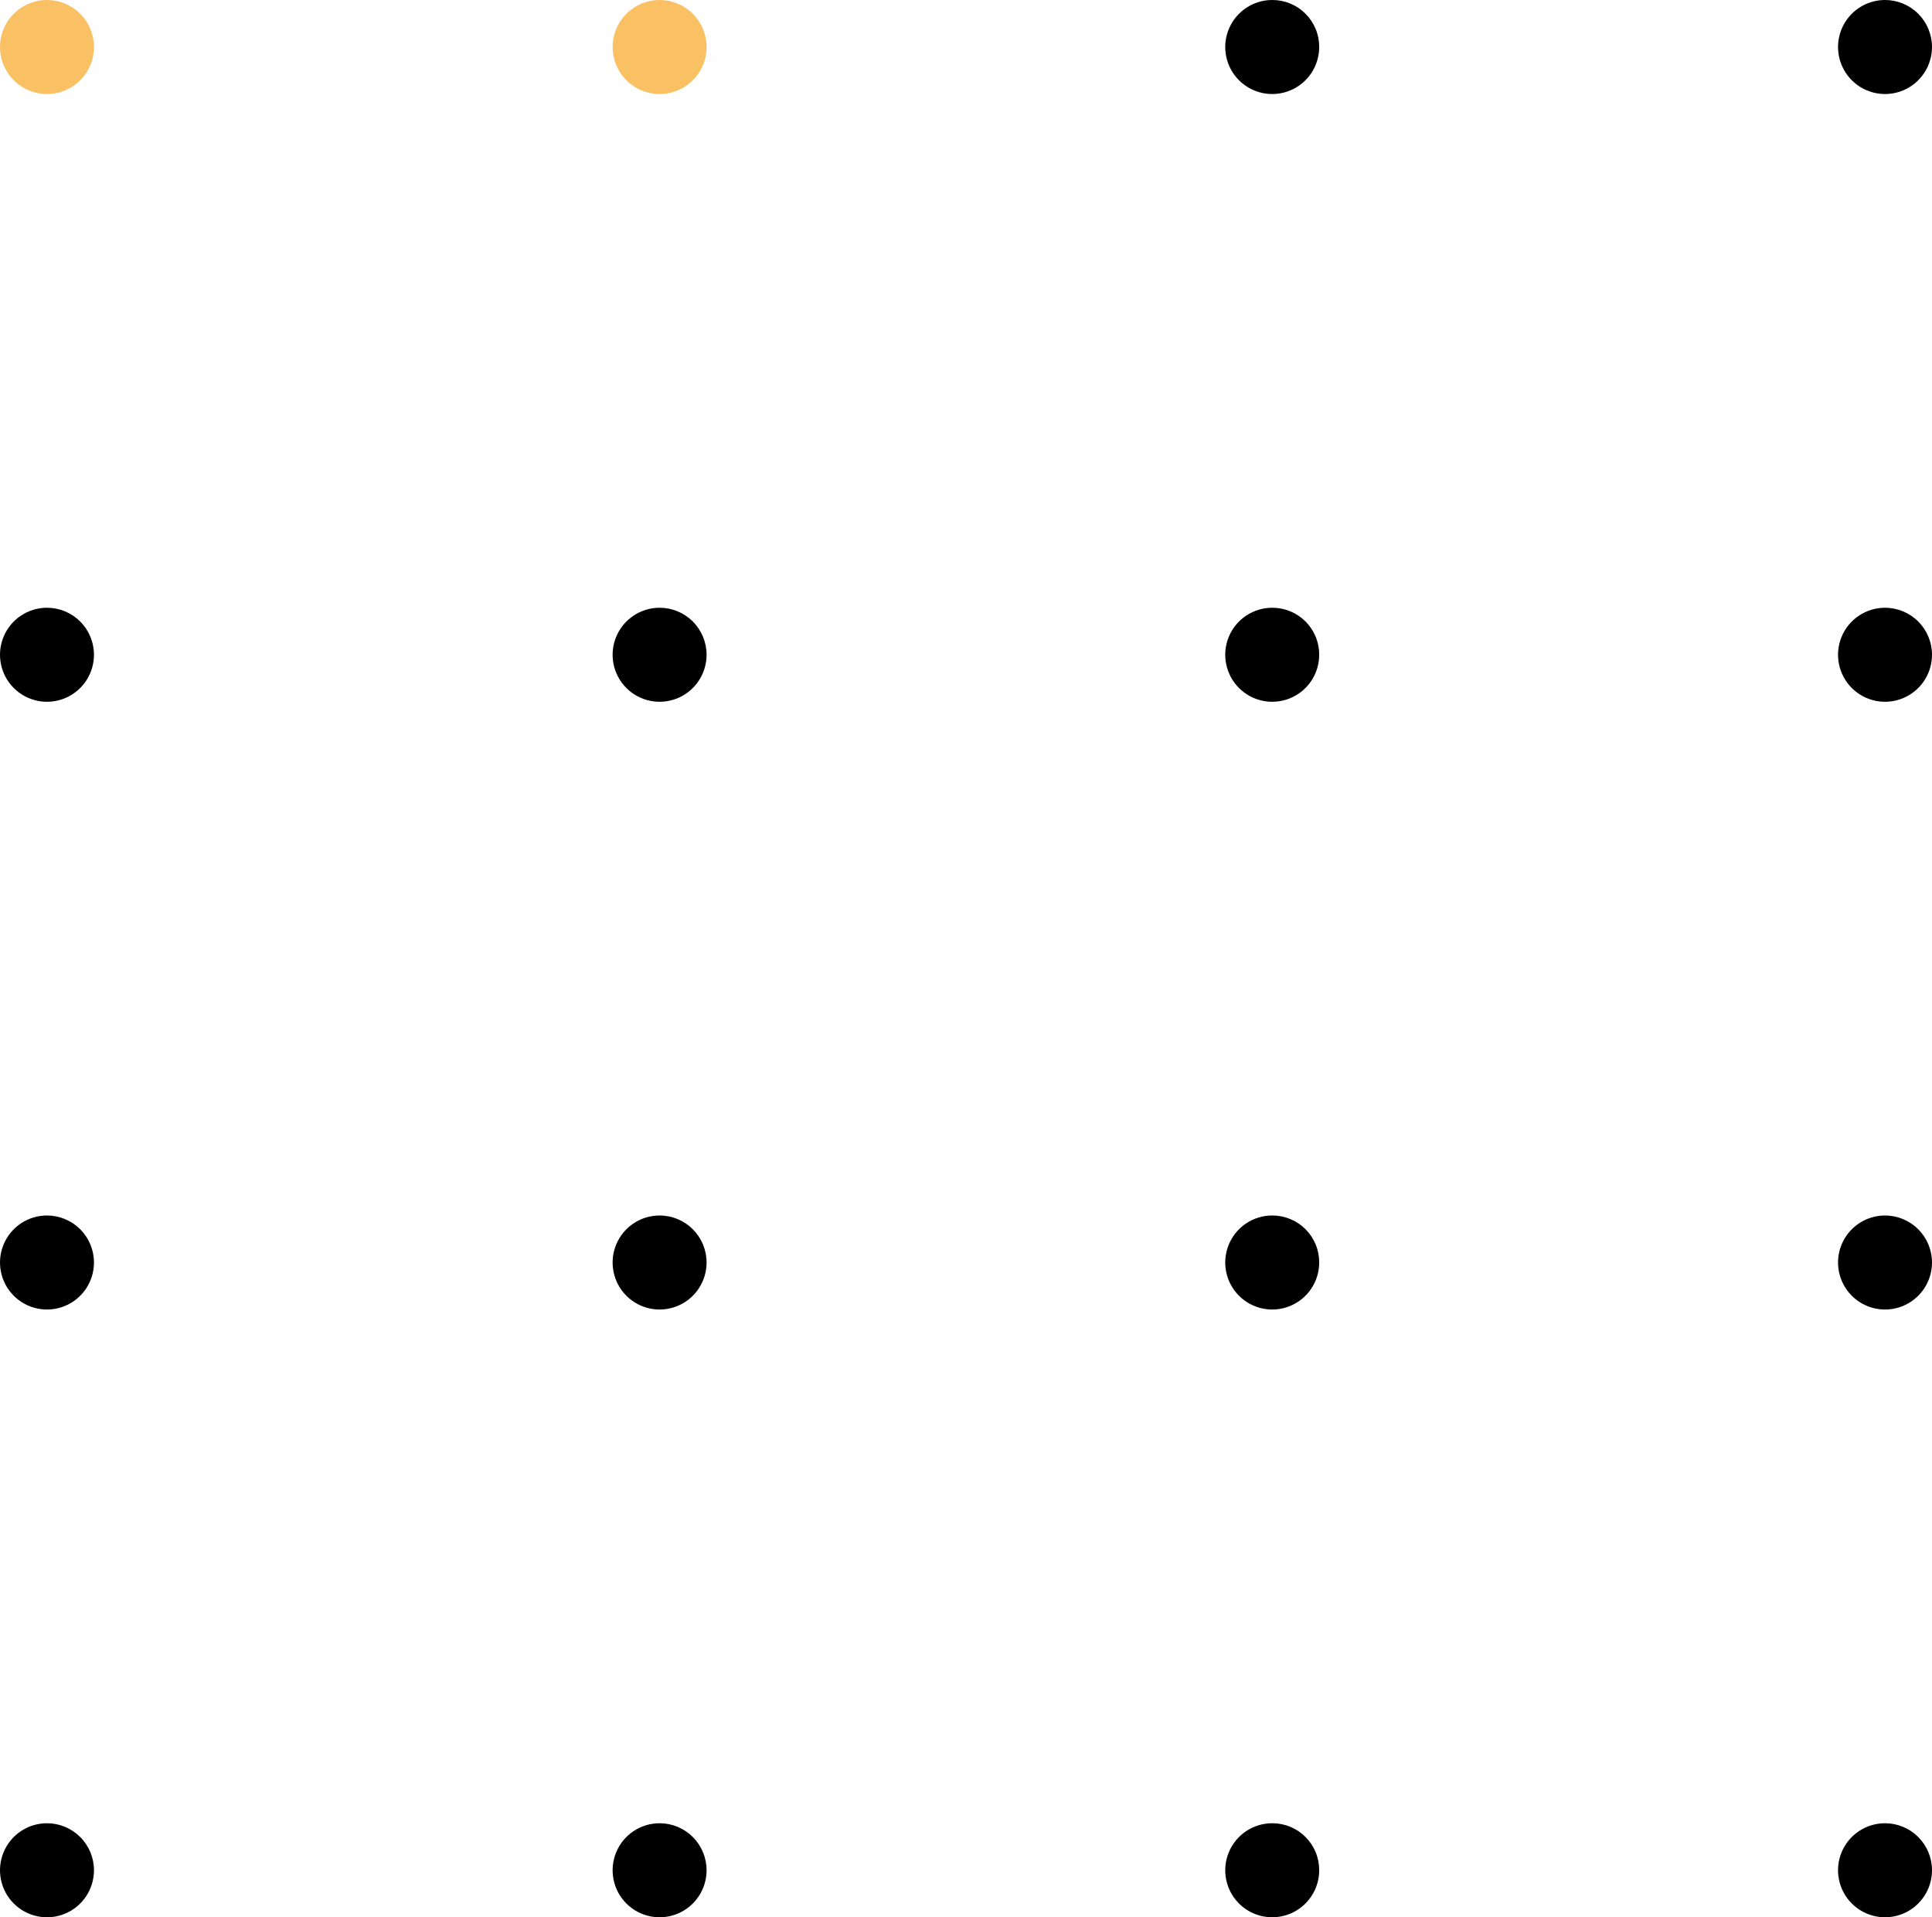 <?xml version="1.0" encoding="UTF-8"?> <svg xmlns="http://www.w3.org/2000/svg" width="509" height="505" viewBox="0 0 509 505" fill="none"> <g clip-path="url(#clip0_171_103)"> <path d="M24.757 12.383C24.757 14.833 24.031 17.227 22.671 19.263C21.311 21.3 19.377 22.887 17.116 23.825C14.854 24.762 12.365 25.007 9.964 24.529C7.562 24.051 5.357 22.872 3.626 21.14C1.894 19.408 0.715 17.202 0.238 14.799C-0.24 12.397 0.005 9.907 0.942 7.645C1.879 5.382 3.466 3.448 5.501 2.087C7.537 0.726 9.93 0 12.379 0C15.662 0 18.81 1.305 21.131 3.627C23.453 5.949 24.757 9.099 24.757 12.383V12.383Z" fill="#FAC064"></path> <path d="M186.155 12.383C186.155 14.833 185.429 17.227 184.069 19.263C182.709 21.3 180.776 22.887 178.514 23.825C176.252 24.762 173.763 25.007 171.362 24.529C168.961 24.051 166.755 22.872 165.024 21.14C163.293 19.408 162.114 17.202 161.636 14.799C161.159 12.397 161.404 9.907 162.341 7.645C163.278 5.382 164.864 3.448 166.9 2.087C168.935 0.726 171.329 0 173.777 0C177.06 0 180.208 1.305 182.53 3.627C184.851 5.949 186.155 9.099 186.155 12.383V12.383Z" fill="#FAC064"></path> <path d="M347.554 12.384C347.554 14.835 346.827 17.231 345.464 19.268C344.102 21.306 342.166 22.893 339.901 23.829C337.637 24.765 335.145 25.007 332.743 24.526C330.34 24.044 328.135 22.86 326.405 21.123C324.676 19.386 323.501 17.175 323.029 14.77C322.557 12.365 322.809 9.873 323.753 7.611C324.697 5.349 326.291 3.419 328.333 2.064C330.375 0.709 332.773 -0.009 335.223 9.23438e-05C336.846 8.01451e-05 338.454 0.321 339.953 0.944C341.452 1.567 342.814 2.479 343.959 3.63C345.105 4.781 346.012 6.146 346.629 7.648C347.246 9.15 347.56 10.76 347.554 12.384V12.384Z" fill="black"></path> <path d="M509 12.383C509 14.833 508.274 17.227 506.914 19.263C505.554 21.3 503.62 22.887 501.359 23.825C499.097 24.762 496.608 25.007 494.207 24.529C491.805 24.051 489.6 22.872 487.869 21.14C486.137 19.408 484.958 17.202 484.481 14.799C484.003 12.397 484.248 9.907 485.185 7.645C486.122 5.382 487.709 3.448 489.744 2.087C491.78 0.726 494.173 0 496.622 0C499.904 0 503.053 1.305 505.374 3.627C507.696 5.949 509 9.099 509 12.383V12.383Z" fill="black"></path> <path d="M24.757 172.461C24.757 174.91 24.031 177.305 22.671 179.341C21.311 181.378 19.377 182.965 17.116 183.902C14.854 184.839 12.365 185.085 9.964 184.607C7.562 184.129 5.357 182.95 3.626 181.218C1.894 179.486 0.715 177.279 0.238 174.877C-0.24 172.475 0.005 169.985 0.942 167.722C1.879 165.459 3.466 163.525 5.501 162.165C7.537 160.804 9.93 160.078 12.379 160.078C15.661 160.078 18.81 161.382 21.131 163.705C23.453 166.027 24.757 169.177 24.757 172.461Z" fill="black"></path> <path d="M186.155 172.461C186.155 174.91 185.429 177.305 184.069 179.341C182.709 181.378 180.776 182.965 178.514 183.902C176.252 184.839 173.763 185.085 171.362 184.607C168.961 184.129 166.755 182.95 165.024 181.218C163.293 179.486 162.114 177.279 161.636 174.877C161.159 172.475 161.404 169.985 162.341 167.722C163.278 165.459 164.864 163.525 166.9 162.165C168.935 160.804 171.329 160.078 173.777 160.078C177.06 160.078 180.208 161.382 182.53 163.705C184.851 166.027 186.155 169.177 186.155 172.461Z" fill="black"></path> <path d="M347.554 172.461C347.554 174.913 346.827 177.309 345.464 179.346C344.102 181.384 342.166 182.971 339.901 183.907C337.637 184.843 335.145 185.085 332.743 184.603C330.34 184.122 328.135 182.937 326.405 181.201C324.676 179.464 323.501 177.253 323.029 174.848C322.557 172.442 322.809 169.951 323.753 167.689C324.697 165.427 326.291 163.496 328.333 162.141C330.375 160.787 332.773 160.068 335.223 160.078C336.846 160.078 338.454 160.398 339.953 161.021C341.452 161.644 342.814 162.557 343.959 163.708C345.105 164.858 346.012 166.224 346.629 167.726C347.246 169.228 347.56 170.837 347.554 172.461V172.461Z" fill="black"></path> <path d="M509 172.461C509 174.91 508.274 177.305 506.914 179.341C505.554 181.378 503.62 182.965 501.359 183.902C499.097 184.839 496.608 185.085 494.207 184.607C491.805 184.129 489.6 182.95 487.869 181.218C486.137 179.486 484.958 177.279 484.481 174.877C484.003 172.475 484.248 169.985 485.185 167.722C486.122 165.459 487.709 163.525 489.744 162.165C491.78 160.804 494.173 160.078 496.622 160.078C499.904 160.078 503.053 161.382 505.374 163.705C507.696 166.027 509 169.177 509 172.461V172.461Z" fill="black"></path> <path d="M24.757 332.539C24.757 334.988 24.031 337.382 22.671 339.419C21.311 341.455 19.377 343.042 17.116 343.98C14.854 344.917 12.365 345.162 9.964 344.684C7.562 344.207 5.357 343.027 3.626 341.295C1.894 339.563 0.715 337.357 0.238 334.955C-0.24 332.553 0.005 330.063 0.942 327.8C1.879 325.537 3.466 323.603 5.501 322.242C7.537 320.882 9.93 320.155 12.379 320.155C15.661 320.155 18.81 321.46 21.131 323.782C23.453 326.105 24.757 329.254 24.757 332.539Z" fill="black"></path> <path d="M186.155 332.539C186.155 334.988 185.429 337.382 184.069 339.419C182.709 341.455 180.776 343.042 178.514 343.98C176.252 344.917 173.763 345.162 171.362 344.684C168.961 344.207 166.755 343.027 165.024 341.295C163.293 339.563 162.114 337.357 161.636 334.955C161.159 332.553 161.404 330.063 162.341 327.8C163.278 325.537 164.864 323.603 166.9 322.242C168.935 320.882 171.329 320.155 173.777 320.155C177.06 320.155 180.208 321.46 182.53 323.782C184.851 326.105 186.155 329.254 186.155 332.539Z" fill="black"></path> <path d="M347.554 332.539C347.554 334.99 346.827 337.386 345.464 339.424C344.102 341.461 342.166 343.048 339.901 343.984C337.637 344.92 335.145 345.162 332.743 344.681C330.34 344.199 328.135 343.015 326.405 341.278C324.676 339.541 323.501 337.331 323.029 334.925C322.557 332.52 322.809 330.028 323.753 327.767C324.697 325.505 326.291 323.574 328.333 322.219C330.375 320.864 332.773 320.146 335.223 320.155C336.846 320.155 338.454 320.476 339.953 321.099C341.452 321.722 342.814 322.634 343.959 323.785C345.105 324.936 346.012 326.301 346.629 327.803C347.246 329.305 347.56 330.915 347.554 332.539V332.539Z" fill="black"></path> <path d="M509 332.539C509 334.988 508.274 337.382 506.914 339.419C505.554 341.455 503.62 343.042 501.359 343.98C499.097 344.917 496.608 345.162 494.207 344.684C491.805 344.207 489.6 343.027 487.869 341.295C486.137 339.563 484.958 337.357 484.481 334.955C484.003 332.553 484.248 330.063 485.185 327.8C486.122 325.537 487.709 323.603 489.744 322.242C491.78 320.882 494.173 320.155 496.622 320.155C499.904 320.155 503.053 321.46 505.374 323.782C507.696 326.105 509 329.254 509 332.539V332.539Z" fill="black"></path> <path d="M24.757 492.616C24.757 495.066 24.031 497.46 22.671 499.496C21.311 501.533 19.377 503.12 17.116 504.057C14.854 504.995 12.365 505.24 9.964 504.762C7.562 504.284 5.357 503.105 3.626 501.373C1.894 499.641 0.715 497.434 0.238 495.032C-0.24 492.63 0.005 490.14 0.942 487.877C1.879 485.615 3.466 483.681 5.501 482.32C7.537 480.959 9.93 480.233 12.379 480.233C15.661 480.233 18.81 481.538 21.131 483.86C23.453 486.182 24.757 489.332 24.757 492.616Z" fill="black"></path> <path d="M186.155 492.616C186.155 495.066 185.429 497.46 184.069 499.496C182.709 501.533 180.776 503.12 178.514 504.057C176.252 504.995 173.763 505.24 171.362 504.762C168.961 504.284 166.755 503.105 165.024 501.373C163.293 499.641 162.114 497.434 161.636 495.032C161.159 492.63 161.404 490.14 162.341 487.877C163.278 485.615 164.864 483.681 166.9 482.32C168.935 480.959 171.329 480.233 173.777 480.233C177.06 480.233 180.208 481.538 182.53 483.86C184.851 486.182 186.155 489.332 186.155 492.616Z" fill="black"></path> <path d="M347.554 492.617C347.554 495.068 346.827 497.464 345.464 499.501C344.102 501.539 342.166 503.126 339.901 504.062C337.637 504.998 335.145 505.24 332.743 504.758C330.34 504.277 328.135 503.093 326.405 501.356C324.676 499.619 323.501 497.408 323.029 495.003C322.557 492.598 322.809 490.106 323.753 487.844C324.697 485.582 326.291 483.652 328.333 482.297C330.375 480.942 332.773 480.224 335.223 480.233C336.846 480.233 338.454 480.554 339.953 481.176C341.452 481.799 342.814 482.712 343.959 483.863C345.105 485.013 346.012 486.379 346.629 487.881C347.246 489.383 347.56 490.993 347.554 492.617V492.617Z" fill="black"></path> <path d="M509 492.616C509 495.066 508.274 497.46 506.914 499.496C505.554 501.533 503.62 503.12 501.359 504.057C499.097 504.995 496.608 505.24 494.207 504.762C491.805 504.284 489.6 503.105 487.869 501.373C486.137 499.641 484.958 497.434 484.481 495.032C484.003 492.63 484.248 490.14 485.185 487.877C486.122 485.615 487.709 483.681 489.744 482.32C491.78 480.959 494.173 480.233 496.622 480.233C499.904 480.233 503.053 481.538 505.374 483.86C507.696 486.182 509 489.332 509 492.616V492.616Z" fill="black"></path> </g> <defs> <clipPath id="clip0_171_103"> <rect width="509" height="505" fill="white"></rect> </clipPath> </defs> </svg> 